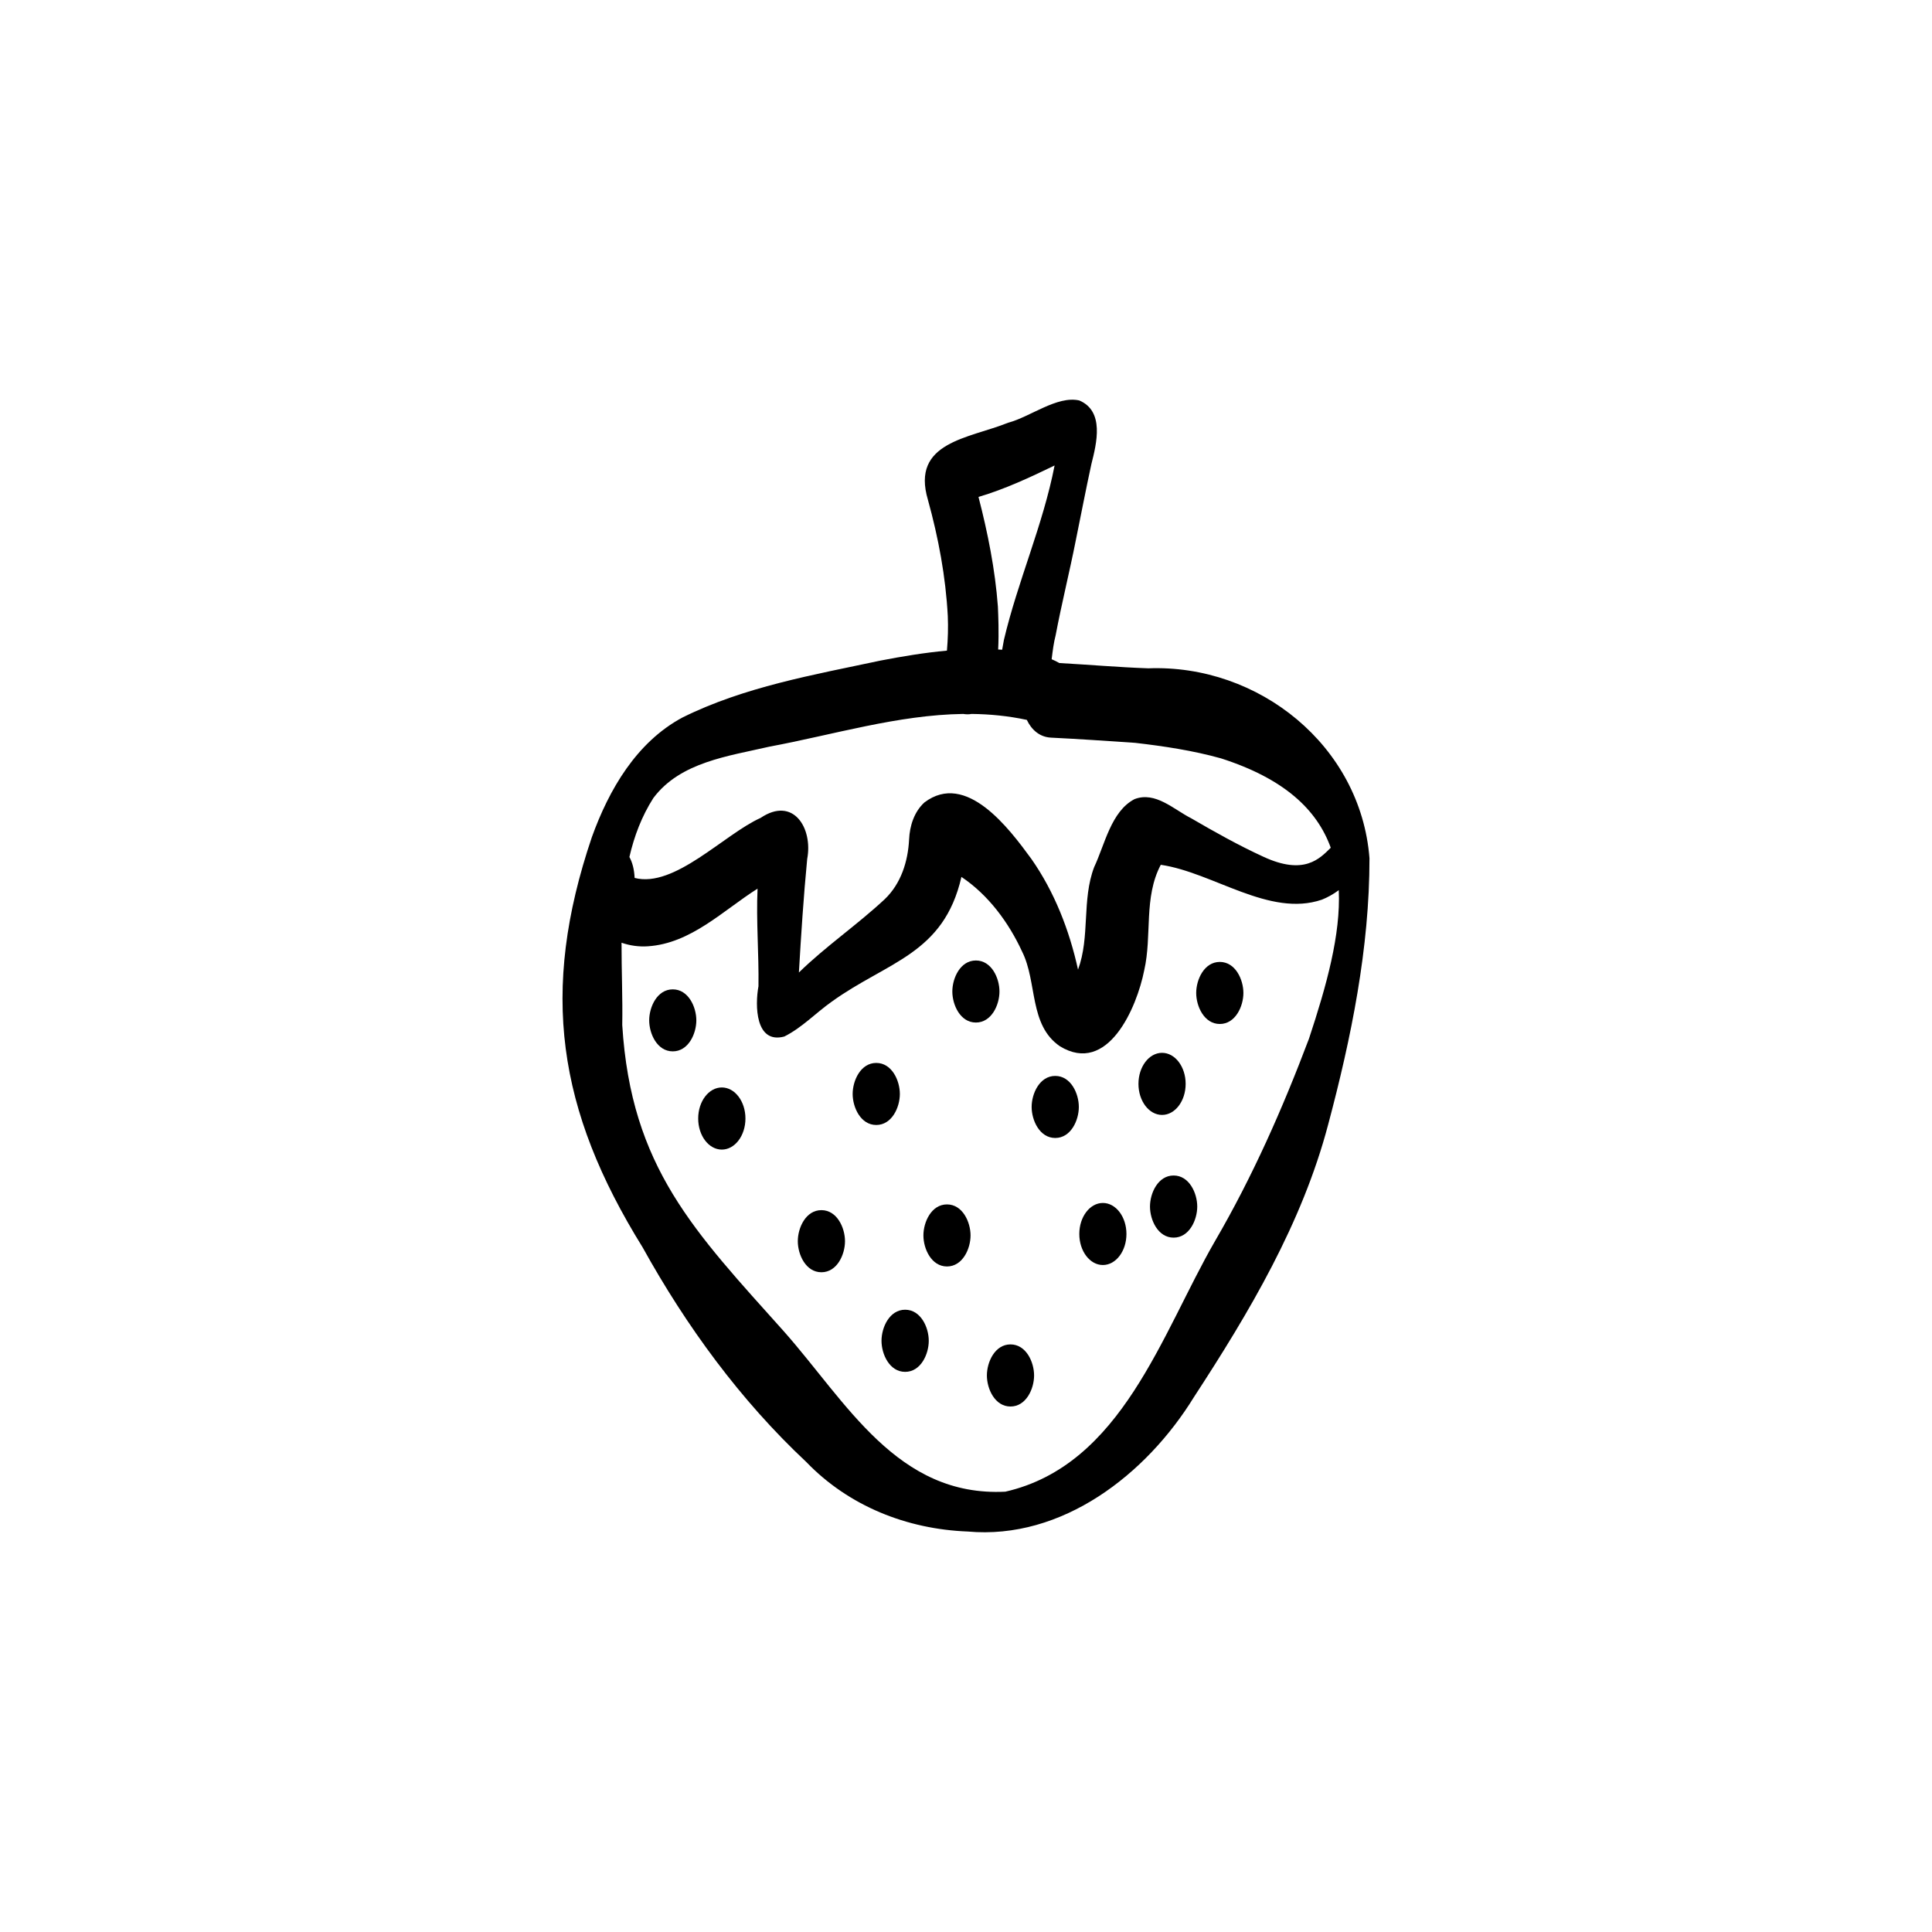 <?xml version="1.0" encoding="UTF-8"?>
<!-- Uploaded to: SVG Repo, www.svgrepo.com, Generator: SVG Repo Mixer Tools -->
<svg fill="#000000" width="800px" height="800px" version="1.1" viewBox="144 144 512 512" xmlns="http://www.w3.org/2000/svg">
 <g>
  <path d="m448.26 321.11c-7.848-0.277-15.672-0.961-23.52-1.398-0.66-0.383-1.344-0.707-2.043-1.008 0.277-2.231 0.551-4.422 1.062-6.363 1.598-8.449 3.695-16.809 5.359-25.25 1.371-6.699 2.652-13.414 4.109-20.098 1.402-5.543 3.508-14.02-3.203-16.867-5.891-1.336-12.977 4.352-18.848 5.898-10.352 4.184-25.844 5.051-21.262 20.453 2.781 10.055 4.715 20.375 5.262 30.805 0.129 3.051 0.035 6.098-0.227 9.141-5.926 0.539-11.824 1.52-17.66 2.648-17.746 3.781-36.074 6.953-52.441 15.082-12.16 6.523-19.461 19.09-24 31.699-13.844 40.883-9.109 72.348 13.453 108.71 11.602 20.93 25.883 40.492 43.383 56.891 11.258 11.688 26.656 17.789 42.75 18.414 25.07 2.277 47.371-15.16 59.941-35.574 14.699-22.531 28.684-46.066 35.602-72.273 6.113-22.922 10.977-46.82 10.949-70.594-2.324-29.797-29.344-51.477-58.672-50.312zm-24.781-53.754c-3.082 15.805-9.746 30.605-13.43 46.223-0.16 0.867-0.309 1.738-0.469 2.606-0.348-0.027-0.707-0.039-1.055-0.059 0.227-4.648 0.027-9.043-0.074-11.379-0.727-9.812-2.68-19.543-5.141-29.059 7-2.055 13.617-5.164 20.164-8.328zm-106.3 88.086c7.133-9.484 19.828-11.051 30.645-13.555 17.023-3.172 34.133-8.445 51.441-8.688 0.801 0.133 1.539 0.133 2.203 0 4.863 0.055 9.746 0.523 14.652 1.578 1.203 2.551 3.344 4.555 6.402 4.703 7.438 0.363 14.871 0.879 22.301 1.379 7.664 0.887 15.301 2.035 22.738 4.109 16.746 5.367 25.445 13.562 29.105 23.691-2.949 2.914-7.066 7.375-17.828 2.398-6.57-3.016-12.891-6.555-19.133-10.191-4.637-2.336-9.52-7.227-15.047-5.086-6.207 3.219-7.879 12.066-10.695 18.016-3.324 8.738-1.035 18.434-4.273 27.16-2.285-10.398-6.219-20.547-12.34-29.301-5.938-8.129-17.305-23.344-28.359-15.008-2.746 2.5-3.91 6.234-4.07 9.836-0.301 5.832-2.144 11.684-6.449 15.805-7.297 6.812-15.598 12.453-22.754 19.434 0.586-10.027 1.23-20.059 2.195-30.062 1.57-8.223-3.703-16.719-12.332-10.914-9.691 4.359-22.82 18.648-33.398 15.914-0.102-2.305-0.609-4.144-1.383-5.547 1.262-5.508 3.258-10.789 6.375-15.672zm173.7 63.855c-6.981 18.488-14.934 36.516-24.895 53.613-14.133 24.477-24.652 59.336-55.566 66.402-28.645 1.445-42.09-23.746-58.625-42.422-23.746-26.547-40.555-43.461-42.891-81.262 0.129-7.039-0.203-14.422-0.188-21.797 2.223 0.773 4.629 1.109 6.981 0.945 11.406-0.746 19.883-9.457 29.066-15.277-0.391 8.625 0.371 17.25 0.242 25.863-0.941 5.078-0.832 15.375 6.844 13.328 4.676-2.336 8.336-6.246 12.582-9.25 14.797-10.66 29.656-12.52 34.359-33.051 7.121 4.75 12.535 12.09 16.09 19.809 4.062 8.113 1.766 19.422 10.008 25.07 12.668 7.738 20.367-10.156 22.344-20.125 2.121-9.277-0.203-19.23 4.387-27.965 13.906 2.035 28.797 13.984 42.691 9.242 1.43-0.562 3.023-1.43 4.481-2.519 0.531 11.73-3.203 25.191-7.906 39.391z"/>
  <path d="m341.55 440.42c0 4.547-2.805 8.234-6.262 8.234-3.457 0-6.262-3.688-6.262-8.234 0-4.551 2.805-8.234 6.262-8.234 3.457 0 6.262 3.684 6.262 8.234"/>
  <path d="m382.47 433.91c0-3.555-2.117-8.223-6.254-8.223s-6.254 4.668-6.254 8.223c0 3.555 2.117 8.223 6.254 8.223s6.254-4.668 6.254-8.223z"/>
  <path d="m408.87 406.76c0-3.555-2.109-8.223-6.246-8.223-4.137 0-6.246 4.668-6.246 8.223 0 3.555 2.109 8.223 6.246 8.223 4.137 0 6.246-4.668 6.246-8.223z"/>
  <path d="m394.96 463.18c-4.137 0-6.246 4.668-6.246 8.223s2.117 8.223 6.246 8.223c4.133 0 6.246-4.668 6.246-8.223s-2.117-8.223-6.246-8.223z"/>
  <path d="m361.68 464.7c-4.137 0-6.254 4.668-6.254 8.23 0 3.559 2.117 8.23 6.254 8.23 4.137 0 6.254-4.668 6.254-8.23 0-3.559-2.117-8.23-6.254-8.23z"/>
  <path d="m411.79 500.28c-4.137 0-6.254 4.668-6.254 8.23 0 3.559 2.117 8.23 6.254 8.23s6.254-4.668 6.254-8.23c0-3.559-2.117-8.23-6.254-8.23z"/>
  <path d="m423.65 429.13c-4.137 0-6.254 4.668-6.254 8.223 0 3.555 2.117 8.223 6.254 8.223 4.137 0 6.254-4.668 6.254-8.223 0-3.555-2.117-8.223-6.254-8.223z"/>
  <path d="m383.87 491.09c-4.144 0-6.262 4.676-6.262 8.234s2.117 8.234 6.262 8.234c4.144 0 6.262-4.676 6.262-8.234s-2.117-8.234-6.262-8.234z"/>
  <path d="m442.52 471.02c0 4.539-2.797 8.223-6.246 8.223-3.449 0-6.246-3.684-6.246-8.223 0-4.543 2.797-8.223 6.246-8.223 3.449 0 6.246 3.68 6.246 8.223"/>
  <path d="m467.26 398.92c-4.137 0-6.254 4.668-6.254 8.223s2.117 8.223 6.254 8.223 6.254-4.668 6.254-8.223-2.117-8.223-6.254-8.223z"/>
  <path d="m455.02 455.52c-4.144 0-6.262 4.676-6.262 8.234s2.117 8.234 6.262 8.234 6.262-4.676 6.262-8.234-2.117-8.234-6.262-8.234z"/>
  <path d="m458.21 431.24c0 4.543-2.801 8.227-6.254 8.227s-6.254-3.684-6.254-8.227c0-4.547 2.801-8.23 6.254-8.23s6.254 3.684 6.254 8.23"/>
  <path d="m322.29 406.19c-4.137 0-6.246 4.66-6.246 8.215s2.109 8.215 6.246 8.215c4.137 0 6.246-4.66 6.246-8.215s-2.109-8.215-6.246-8.215z"/>
 </g>
</svg>
